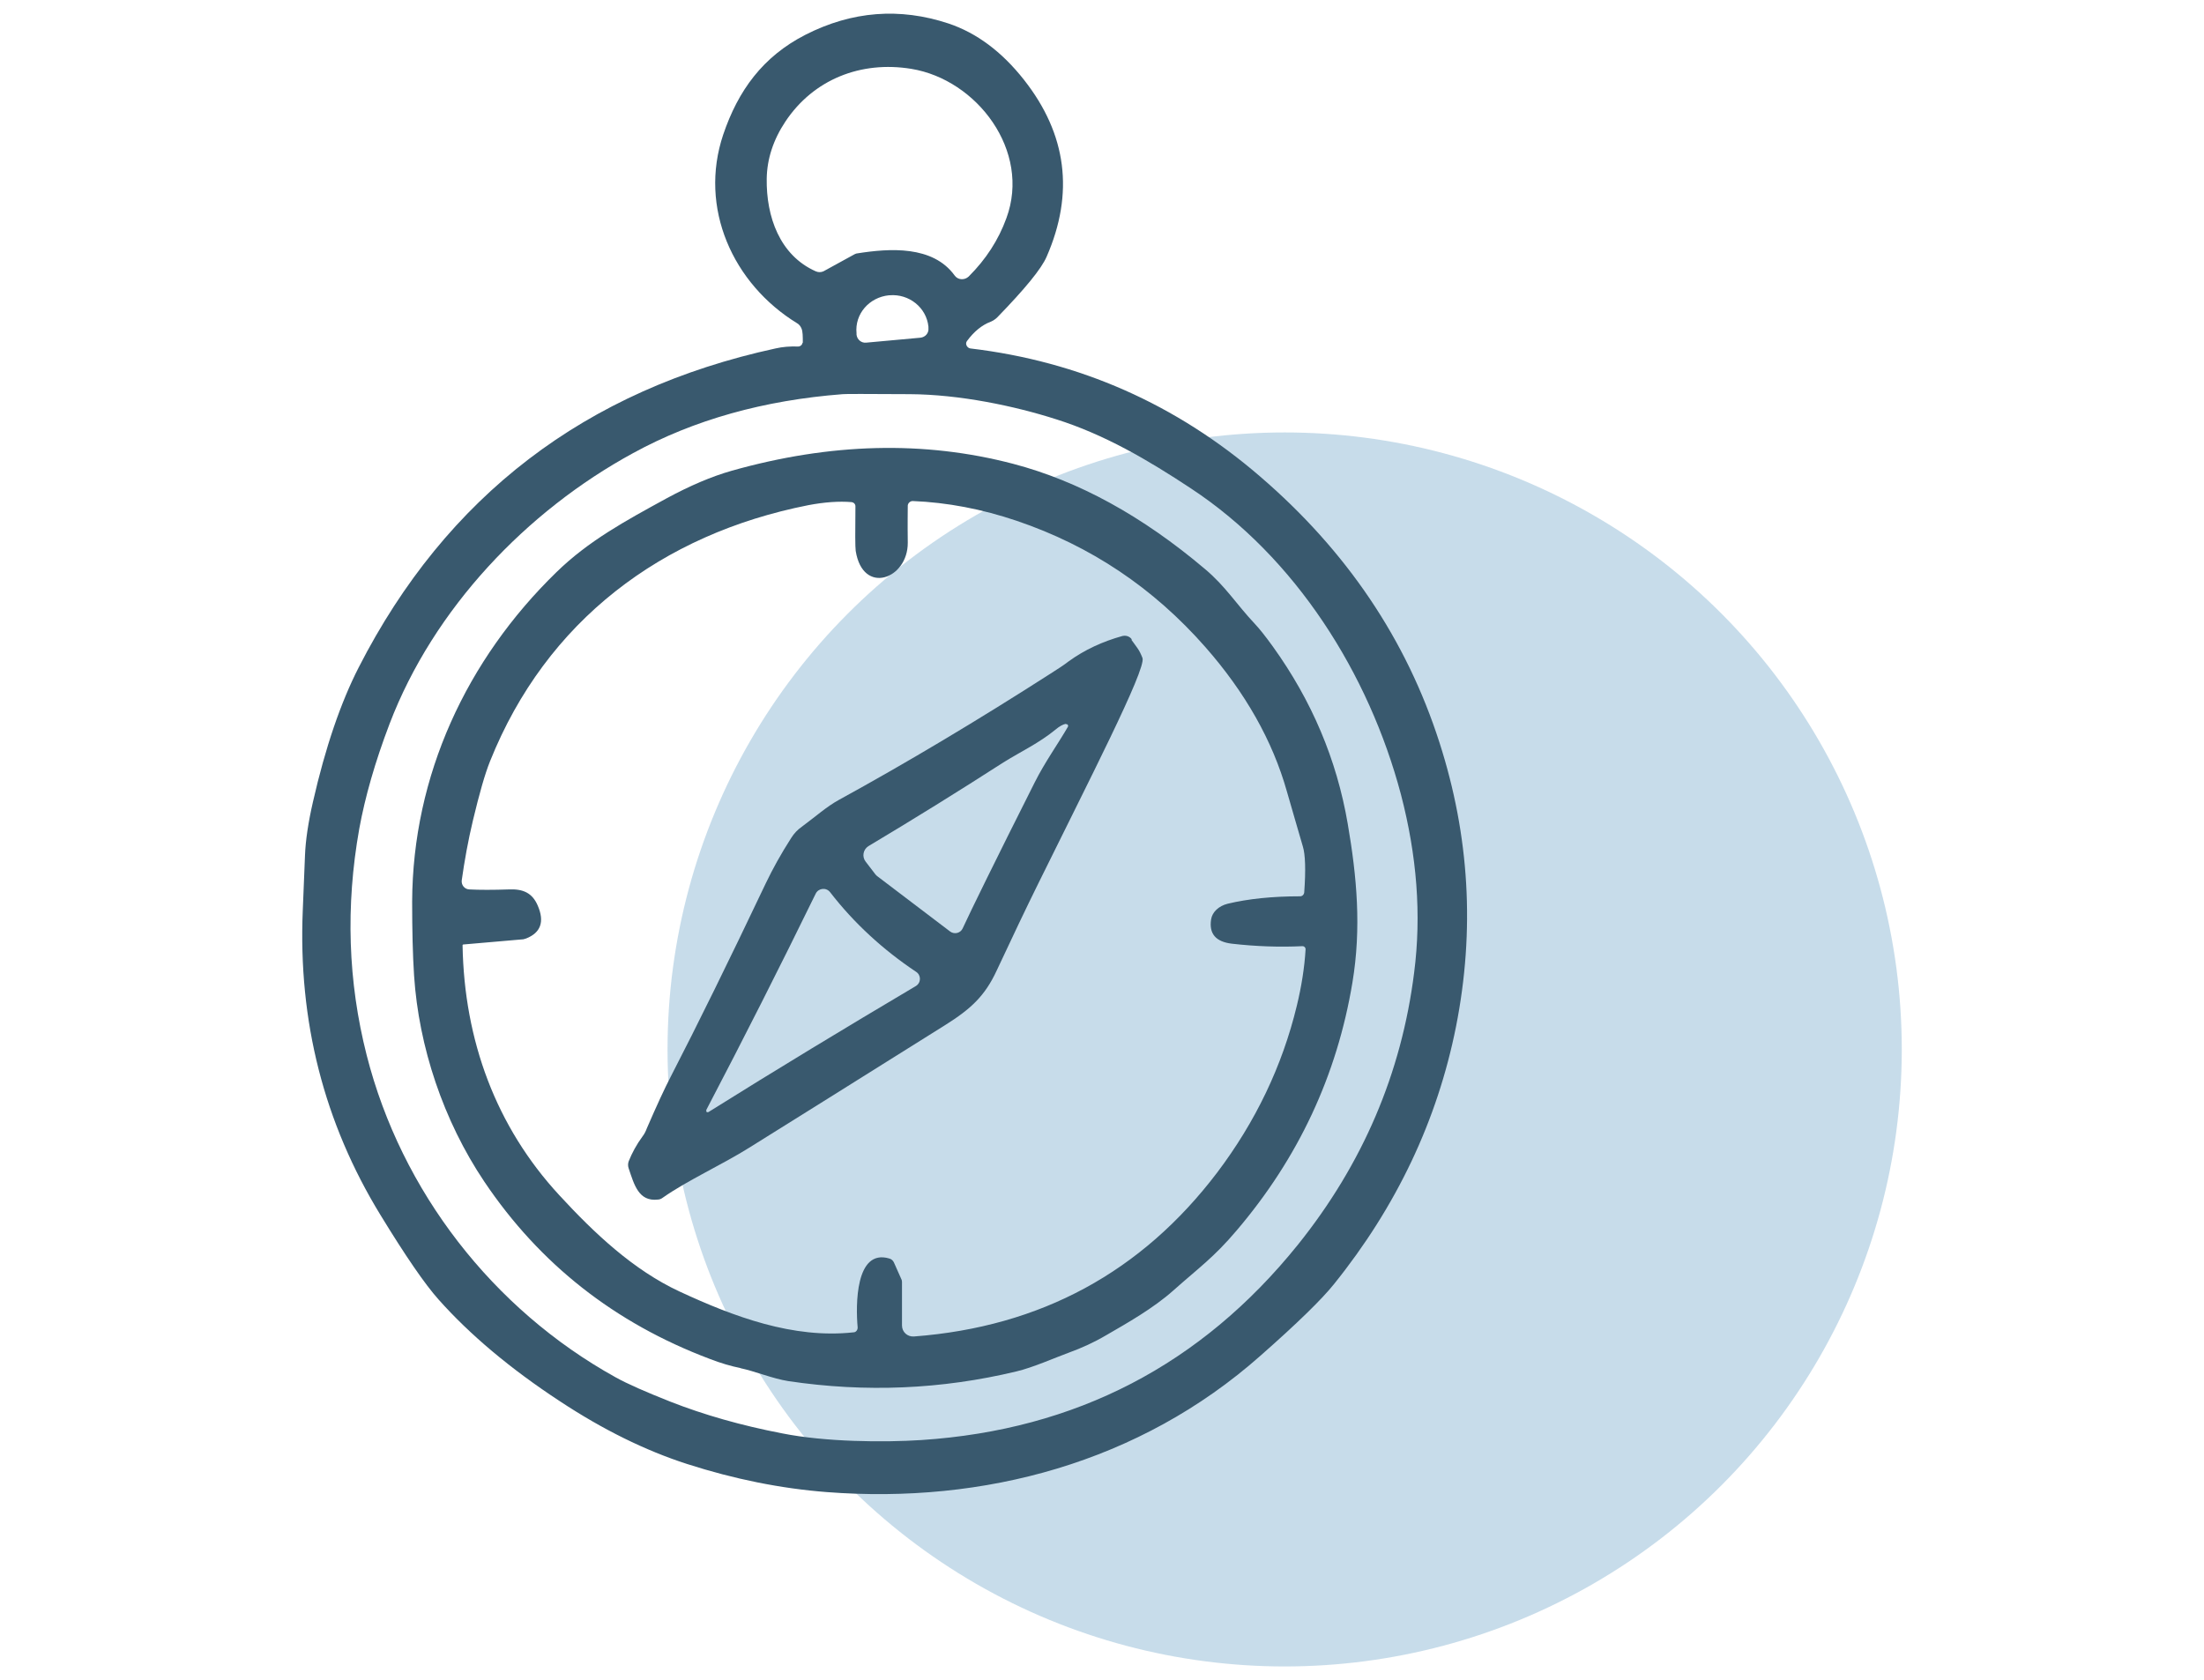 <?xml version="1.0" encoding="UTF-8"?>
<svg id="Layer_1" data-name="Layer 1" xmlns="http://www.w3.org/2000/svg" viewBox="0 0 80 61">
  <defs>
    <style>
      .cls-1 {
        fill: #2176af;
        opacity: .25;
      }

      .cls-2 {
        fill: #39596e;
      }
    </style>
  </defs>
  <circle class="cls-1" cx="46.63" cy="38.1" r="22.4"/>
  <g>
    <path class="cls-2" d="M29.14,12.45c0-.24,0-.42-.05-.53-.03-.07-.08-.14-.15-.18-2.35-1.44-3.58-4.2-2.69-6.85.54-1.6,1.44-2.84,2.99-3.63,1.69-.86,3.42-.99,5.18-.41,1.02.34,1.94,1.02,2.75,2.05,1.55,1.97,1.83,4.11.82,6.42-.19.44-.79,1.17-1.79,2.2-.07.07-.15.12-.24.16-.32.12-.61.36-.86.7-.08.1,0,.25.12.27,3.96.47,7.47,2.02,10.52,4.65,3.14,2.7,5.31,5.92,6.51,9.66,1.09,3.39,1.29,6.82.6,10.31-.68,3.41-2.16,6.53-4.43,9.35-.44.55-1.33,1.42-2.67,2.6-4.38,3.88-10.04,5.39-15.74,4.95-1.67-.13-3.36-.47-5.07-1.02-1.52-.49-3.06-1.25-4.62-2.28-1.8-1.18-3.27-2.42-4.4-3.69-.5-.56-1.2-1.58-2.11-3.07-2.05-3.35-2.99-7.04-2.82-11.06.01-.28.04-.95.08-1.98.02-.56.12-1.22.29-1.96.45-1.98,1.01-3.61,1.66-4.88,3.18-6.22,8.23-10.08,15.13-11.58.26-.06.53-.08.82-.07.08,0,.15-.06.16-.14M35.17,10.03c.61-.61,1.07-1.31,1.36-2.11.9-2.44-1.07-5.03-3.45-5.42-1.83-.3-3.55.38-4.57,1.91-.44.66-.67,1.36-.68,2.08-.02,1.37.47,2.78,1.78,3.36.09.04.19.04.28,0l1.13-.62s.06-.03.09-.03c1.19-.19,2.75-.29,3.54.8.12.17.36.18.51.04M31.44,12.44l1.97-.18c.18-.02.31-.17.29-.35v-.05c-.07-.69-.7-1.2-1.41-1.14h-.02c-.72.07-1.25.68-1.18,1.38v.05c.02.18.18.31.35.29M24.34,50.89c1.2.47,2.55.86,4.06,1.15,1.56.31,3.67.33,5.05.24,5.6-.37,10.15-2.73,13.66-7.09,2.35-2.93,3.76-6.22,4.22-9.88.27-2.1.1-4.25-.48-6.47-1.16-4.38-3.82-8.6-7.61-11.1-1.57-1.04-3.16-1.97-4.91-2.52-1.5-.48-3.49-.9-5.31-.91-1.56-.01-2.37-.01-2.43,0-2.86.22-5.4.93-7.61,2.14-3.86,2.1-7.24,5.64-8.84,9.83-.53,1.39-.89,2.66-1.1,3.81-.5,2.81-.41,5.55.27,8.22,1.26,4.95,4.59,9.23,9.03,11.69.43.24,1.09.53,2,.89h0Z"/>
    <path class="cls-2" d="M26.89,49.67c-.35-.07-.73-.18-1.14-.34-3.44-1.3-6.16-3.44-8.17-6.43-1.49-2.22-2.38-4.9-2.55-7.48-.05-.77-.07-1.66-.07-2.69.02-4.57,1.97-8.78,5.24-11.96,1.16-1.13,2.48-1.85,4-2.68.83-.45,1.62-.79,2.36-1,3.58-1.01,6.98-1.1,10.22-.25,2.36.62,4.68,1.89,6.96,3.82.74.62,1.15,1.29,1.8,1.98.18.19.4.47.66.83,1.41,1.96,2.32,4.1,2.72,6.44.33,1.92.5,3.77.17,5.76-.56,3.37-1.96,6.37-4.21,9.01-.82.97-1.37,1.35-2.29,2.17-.73.65-1.67,1.18-2.43,1.62-.44.26-.9.47-1.37.64-.47.17-1.3.54-1.9.68-2.71.65-5.47.77-8.28.35-.57-.09-1.21-.36-1.74-.47M30.92,18.23c-.47-.04-1,0-1.58.11-5.32,1.05-9.51,4.2-11.55,9.29-.19.47-.39,1.18-.62,2.14-.18.75-.31,1.48-.41,2.19-.02.17.1.32.27.33.37.02.86.02,1.45,0,.5-.02.84.12,1.04.59.25.58.11.98-.42,1.19-.03.01-.07.02-.1.03l-2.19.19s-.02.01-.02.03c.06,3.45,1.21,6.58,3.51,9.07,1.27,1.38,2.69,2.72,4.37,3.5,1.96.91,4.12,1.72,6.31,1.48.09,0,.16-.09.15-.19-.07-.77-.09-2.86,1.15-2.49.08.02.14.08.17.15l.28.63s.01.04.01.07v1.58c0,.24.2.42.44.4,4.6-.35,8.26-2.34,11-5.95,1.39-1.84,2.36-3.86,2.89-6.05.17-.7.28-1.39.32-2.06,0-.06-.05-.11-.11-.11-.84.04-1.7.01-2.57-.09-.58-.07-.83-.36-.75-.88.04-.27.28-.49.6-.57.75-.18,1.63-.27,2.63-.27.08,0,.14-.06.15-.14.06-.82.04-1.38-.05-1.67-.16-.54-.35-1.21-.58-2-.52-1.84-1.51-3.59-2.96-5.24-1.89-2.15-4.16-3.67-6.84-4.58-1.27-.43-2.53-.67-3.78-.72-.09,0-.17.07-.18.16,0,.17-.01.63,0,1.35.01,1.32-1.63,1.93-1.89.3-.02-.14-.02-.68-.01-1.62,0-.08-.06-.14-.14-.15h0Z"/>
    <path class="cls-2" d="M41.07,23.23l.21.29c.08.11.14.24.19.37.14.41-2.02,4.6-3.79,8.2-.43.87-.93,1.92-1.5,3.14-.43.93-.94,1.4-1.88,1.99-3.49,2.19-5.86,3.67-7.11,4.45-.99.62-2.25,1.19-3.13,1.81-.05.04-.12.07-.18.07-.7.08-.86-.54-1.06-1.13-.03-.08-.03-.18,0-.26.12-.3.28-.6.5-.9.07-.09.12-.19.16-.3.36-.83.65-1.46.87-1.88.97-1.88,2.12-4.22,3.45-7.02.24-.5.54-1.05.92-1.64.1-.16.23-.3.39-.41.5-.37.9-.73,1.34-.97,2.48-1.36,5.04-2.89,7.69-4.59.25-.16.47-.3.65-.44.58-.42,1.23-.72,1.95-.92.13-.03.26.01.34.12M38.68,26.28c-.1.02-.23.09-.37.21-.6.49-1.23.78-1.89,1.19-1.63,1.05-3.26,2.06-4.9,3.04-.19.12-.24.38-.1.56l.36.47s.03.03.05.05l2.66,2.02c.15.11.37.06.45-.11.3-.65,1.17-2.43,2.62-5.31.36-.72.86-1.42,1.2-2.01.03-.05-.01-.11-.07-.1M25.65,40.37s.04.02.07,0c2.46-1.54,4.97-3.06,7.52-4.57.2-.12.2-.4.01-.52-.6-.4-1.16-.84-1.68-1.32-.52-.48-1-1-1.44-1.57-.14-.18-.42-.15-.52.05-1.3,2.66-2.62,5.27-3.97,7.85-.01.03,0,.05,0,.07h0Z"/>
  </g>
</svg>